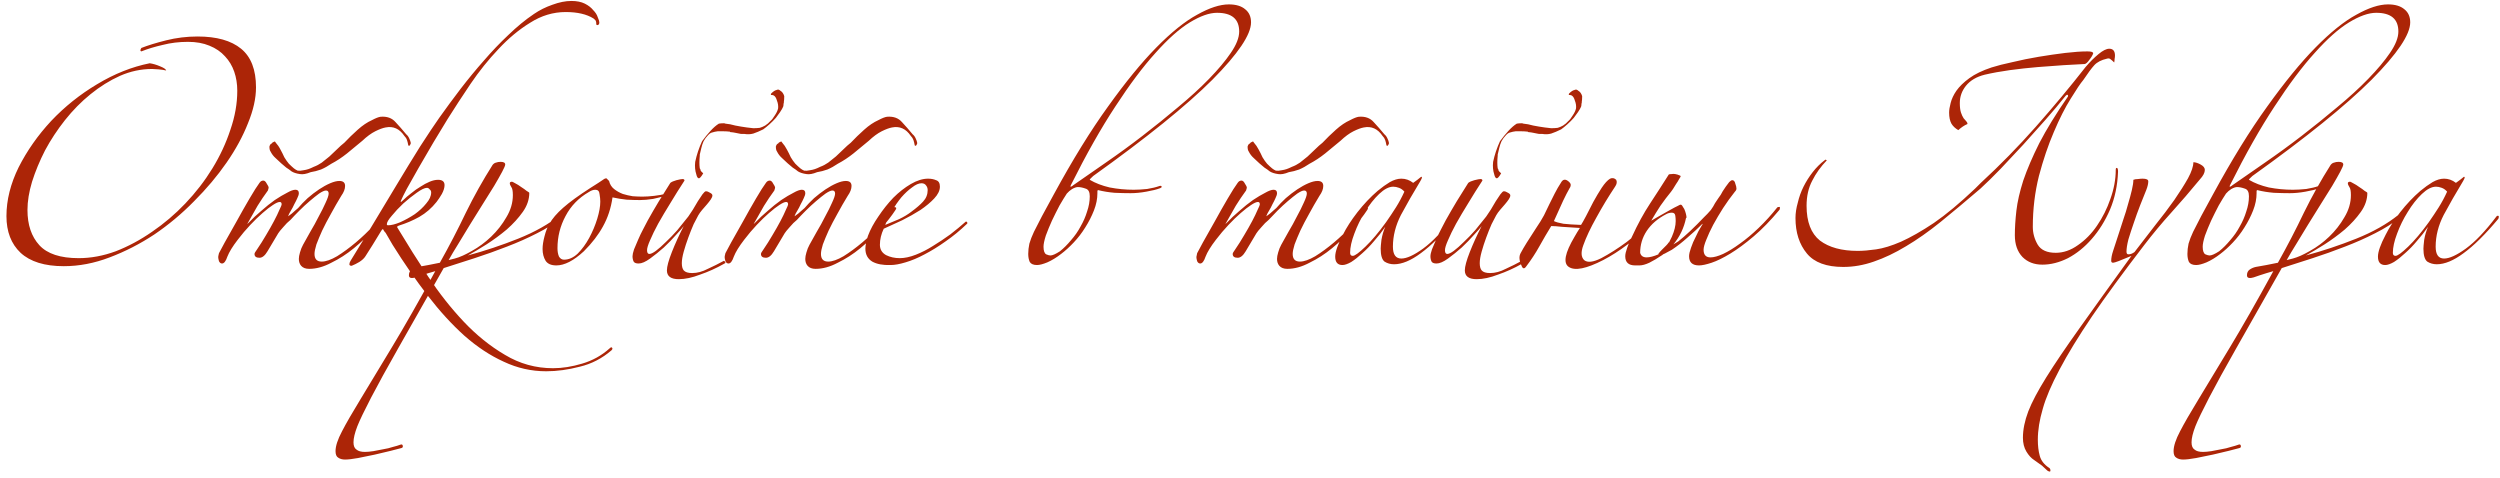 <?xml version="1.0" encoding="UTF-8"?> <svg xmlns="http://www.w3.org/2000/svg" width="314" height="60" viewBox="0 0 314 60" fill="none"><path d="M18.81 7.944C19.226 8.008 19.658 8.136 20.106 8.328C20.586 8.52 20.842 8.696 20.874 8.856C20.618 8.792 20.298 8.744 19.914 8.712C19.53 8.68 19.258 8.664 19.098 8.664C17.722 8.664 16.378 8.952 15.066 9.528C13.786 10.104 12.554 10.872 11.37 11.832C10.218 12.76 9.146 13.848 8.154 15.096C7.194 16.312 6.362 17.576 5.658 18.888C4.986 20.2 4.442 21.512 4.026 22.824C3.642 24.104 3.45 25.288 3.45 26.376C3.45 28.232 3.946 29.704 4.938 30.792C5.93 31.88 7.578 32.424 9.882 32.424C11.418 32.424 12.97 32.136 14.538 31.56C16.106 30.952 17.626 30.136 19.098 29.112C20.602 28.088 21.994 26.904 23.274 25.56C24.586 24.184 25.722 22.712 26.682 21.144C27.642 19.576 28.394 17.96 28.938 16.296C29.514 14.632 29.802 13 29.802 11.4C29.802 10.536 29.674 9.736 29.418 9C29.162 8.264 28.778 7.624 28.266 7.08C27.754 6.504 27.098 6.056 26.298 5.736C25.53 5.416 24.634 5.256 23.61 5.256C22.49 5.256 21.434 5.384 20.442 5.64C19.45 5.864 18.554 6.136 17.754 6.456C17.594 6.424 17.594 6.28 17.754 6.024C18.554 5.704 19.594 5.384 20.874 5.064C22.154 4.744 23.466 4.584 24.81 4.584C27.21 4.584 29.034 5.096 30.282 6.12C31.53 7.144 32.154 8.76 32.154 10.968C32.154 12.344 31.818 13.848 31.146 15.48C30.506 17.112 29.61 18.76 28.458 20.424C27.306 22.088 25.946 23.704 24.378 25.272C22.842 26.84 21.178 28.232 19.386 29.448C17.594 30.632 15.722 31.592 13.77 32.328C11.85 33.064 9.93 33.432 8.01 33.432C5.61 33.432 3.802 32.872 2.586 31.752C1.402 30.632 0.81 29.096 0.81 27.144C0.81 25.128 1.322 23.08 2.346 21C3.402 18.92 4.762 16.984 6.426 15.192C8.122 13.4 10.042 11.864 12.186 10.584C14.362 9.272 16.57 8.392 18.81 7.944ZM36.191 27.144C36.158 27.176 36.191 27.16 36.286 27.096C36.414 27 36.542 26.904 36.67 26.808C36.831 26.68 36.974 26.552 37.102 26.424C37.263 26.296 37.374 26.2 37.438 26.136C37.791 25.72 38.191 25.304 38.639 24.888C39.118 24.472 39.599 24.104 40.078 23.784C40.559 23.464 41.023 23.208 41.471 23.016C41.919 22.824 42.303 22.728 42.623 22.728C43.102 22.728 43.343 22.936 43.343 23.352C43.343 23.736 43.182 24.152 42.862 24.6C42.414 25.336 41.983 26.088 41.566 26.856C41.151 27.592 40.782 28.296 40.462 28.968C40.175 29.608 39.934 30.184 39.742 30.696C39.583 31.208 39.502 31.608 39.502 31.896C39.502 32.536 39.806 32.856 40.414 32.856C40.926 32.856 41.566 32.632 42.334 32.184C43.102 31.704 43.886 31.128 44.687 30.456C45.486 29.784 46.239 29.064 46.943 28.296C47.647 27.528 48.191 26.824 48.575 26.184C48.67 26.024 48.767 25.976 48.862 26.04C48.99 26.072 48.99 26.184 48.862 26.376C48.383 27.112 47.758 27.912 46.99 28.776C46.222 29.608 45.374 30.408 44.447 31.176C43.55 31.912 42.606 32.52 41.614 33C40.654 33.512 39.727 33.768 38.831 33.768C38.383 33.768 38.047 33.64 37.822 33.384C37.63 33.16 37.535 32.872 37.535 32.52C37.535 32.296 37.583 32.024 37.678 31.704C37.775 31.352 37.903 31.032 38.062 30.744C38.319 30.296 38.623 29.752 38.974 29.112C39.358 28.472 39.711 27.832 40.031 27.192C40.383 26.552 40.67 25.976 40.895 25.464C41.151 24.92 41.279 24.536 41.279 24.312C41.279 24.056 41.166 23.928 40.943 23.928C40.751 23.928 40.462 24.056 40.078 24.312C39.727 24.568 39.327 24.888 38.879 25.272C38.462 25.624 38.031 26.024 37.583 26.472C37.166 26.888 36.798 27.272 36.478 27.624C36.191 27.848 35.886 28.152 35.566 28.536C35.246 28.888 35.038 29.144 34.943 29.304C34.398 30.232 33.95 30.984 33.599 31.56C33.279 32.104 32.943 32.376 32.59 32.376C32.175 32.376 31.966 32.216 31.966 31.896C31.966 31.8 32.062 31.624 32.255 31.368C32.67 30.76 33.054 30.152 33.407 29.544C33.791 28.904 34.127 28.312 34.414 27.768C34.703 27.224 34.926 26.76 35.087 26.376C35.279 25.992 35.374 25.752 35.374 25.656C35.374 25.464 35.294 25.368 35.135 25.368C34.943 25.368 34.654 25.496 34.27 25.752C33.919 25.976 33.486 26.312 32.974 26.76C32.495 27.176 31.983 27.672 31.439 28.248C30.895 28.824 30.366 29.448 29.855 30.12C29.215 30.952 28.782 31.656 28.558 32.232C28.366 32.808 28.142 33.096 27.887 33.096C27.727 33.096 27.599 33 27.503 32.808C27.439 32.584 27.407 32.408 27.407 32.28C27.407 32.216 27.439 32.056 27.503 31.8C27.567 31.672 27.806 31.224 28.223 30.456C28.671 29.656 29.166 28.776 29.71 27.816C30.255 26.824 30.799 25.864 31.343 24.936C31.887 24.008 32.303 23.352 32.59 22.968C32.718 22.776 32.879 22.68 33.071 22.68C33.23 22.68 33.374 22.808 33.502 23.064C33.663 23.288 33.742 23.464 33.742 23.592C33.742 23.624 33.711 23.736 33.647 23.928C33.199 24.536 32.767 25.176 32.35 25.848C31.966 26.52 31.567 27.224 31.151 27.96C31.087 28.056 31.055 28.104 31.055 28.104C31.087 28.104 31.134 28.072 31.198 28.008C31.71 27.464 32.255 26.952 32.831 26.472C33.407 25.96 33.967 25.512 34.511 25.128C35.087 24.744 35.599 24.44 36.047 24.216C36.495 23.96 36.846 23.832 37.102 23.832C37.391 23.832 37.535 23.976 37.535 24.264C37.535 24.424 37.471 24.632 37.343 24.888C37.246 25.112 37.118 25.368 36.959 25.656C36.831 25.944 36.687 26.216 36.526 26.472C36.367 26.728 36.255 26.952 36.191 27.144ZM37.678 21.864C37.23 21.8 36.879 21.688 36.623 21.528C36.431 21.368 36.206 21.208 35.95 21.048C35.727 20.856 35.519 20.68 35.327 20.52C35.102 20.296 34.862 20.072 34.606 19.848C34.35 19.624 34.142 19.352 33.983 19.032C33.886 18.904 33.839 18.696 33.839 18.408C33.903 18.184 33.998 18.056 34.127 18.024C34.191 17.928 34.239 17.88 34.27 17.88C34.334 17.848 34.398 17.816 34.462 17.784C34.526 17.752 34.575 17.784 34.606 17.88C34.862 18.168 35.071 18.472 35.23 18.792C35.391 19.08 35.55 19.4 35.711 19.752C35.903 20.072 36.094 20.344 36.286 20.568C36.511 20.792 36.718 20.984 36.91 21.144C37.071 21.272 37.23 21.368 37.391 21.432C37.583 21.464 37.822 21.448 38.111 21.384C38.334 21.352 38.542 21.304 38.734 21.24C38.926 21.176 39.151 21.08 39.407 20.952C39.758 20.824 40.094 20.648 40.414 20.424C40.734 20.168 41.054 19.912 41.374 19.656C41.727 19.336 42.047 19.032 42.334 18.744C42.654 18.424 42.959 18.152 43.246 17.928C43.758 17.384 44.319 16.84 44.926 16.296C45.535 15.752 46.127 15.352 46.703 15.096C47.182 14.84 47.55 14.696 47.806 14.664C48.606 14.6 49.23 14.824 49.678 15.336C50.127 15.816 50.575 16.328 51.023 16.872C51.182 17 51.31 17.176 51.407 17.4C51.502 17.592 51.566 17.784 51.599 17.976L51.55 18.12C51.486 18.248 51.438 18.312 51.407 18.312C51.31 18.312 51.263 18.264 51.263 18.168C51.23 17.976 51.182 17.784 51.118 17.592C51.054 17.4 50.943 17.224 50.782 17.064C50.175 16.168 49.391 15.816 48.431 16.008C48.078 16.072 47.647 16.232 47.135 16.488C46.623 16.744 46.078 17.144 45.502 17.688C44.862 18.232 44.222 18.76 43.583 19.272C42.943 19.784 42.286 20.216 41.614 20.568C41.199 20.856 40.767 21.096 40.319 21.288C39.87 21.448 39.438 21.56 39.023 21.624C38.478 21.848 38.031 21.928 37.678 21.864ZM48.443 29.256C48.315 29.128 48.219 29 48.155 28.872C48.123 28.712 48.027 28.76 47.867 29.016C47.483 29.624 47.131 30.2 46.811 30.744C46.491 31.256 46.187 31.736 45.899 32.184C45.739 32.44 45.483 32.68 45.131 32.904C44.811 33.096 44.491 33.256 44.171 33.384C43.979 33.384 43.883 33.32 43.883 33.192C43.883 33.064 43.931 32.92 44.027 32.76C44.731 31.608 45.595 30.2 46.619 28.536C47.643 26.84 48.683 25.112 49.739 23.352C50.795 21.592 51.803 19.944 52.763 18.408C53.755 16.872 54.555 15.672 55.163 14.808C56.027 13.592 56.923 12.376 57.851 11.16C58.811 9.912 59.787 8.728 60.779 7.608C61.771 6.456 62.795 5.384 63.851 4.392C64.907 3.368 65.979 2.488 67.067 1.752C67.771 1.272 68.539 0.888 69.371 0.6C70.235 0.28 71.035 0.12 71.771 0.12C72.443 0.12 73.003 0.232 73.451 0.456C73.899 0.68 74.251 0.952 74.507 1.272C74.795 1.56 74.987 1.864 75.083 2.184C75.211 2.472 75.275 2.68 75.275 2.808C75.275 3 75.211 3.112 75.083 3.144C74.955 3.176 74.891 3.128 74.891 3C74.891 2.84 74.875 2.728 74.843 2.664C74.843 2.6 74.747 2.488 74.555 2.328C73.691 1.784 72.523 1.512 71.051 1.512C69.483 1.512 67.995 1.96 66.587 2.856C65.179 3.72 63.851 4.824 62.603 6.168C61.355 7.48 60.187 8.936 59.099 10.536C58.043 12.104 57.083 13.576 56.219 14.952C55.707 15.784 55.115 16.76 54.443 17.88C53.803 19 53.179 20.072 52.571 21.096C51.995 22.12 51.499 23 51.083 23.736C50.699 24.472 50.491 24.888 50.459 24.984C50.235 25.432 50.299 25.48 50.651 25.128C50.939 24.84 51.275 24.552 51.659 24.264C52.043 23.944 52.427 23.672 52.811 23.448C53.195 23.192 53.579 22.984 53.963 22.824C54.347 22.664 54.699 22.584 55.019 22.584C55.563 22.584 55.835 22.808 55.835 23.256C55.835 23.576 55.723 23.944 55.499 24.36C55.275 24.744 55.051 25.08 54.827 25.368C54.219 26.136 53.499 26.76 52.667 27.24C51.867 27.688 51.003 28.056 50.075 28.344C49.915 28.408 49.851 28.472 49.883 28.536C49.915 28.568 49.963 28.648 50.027 28.776C51.179 30.696 52.427 32.68 53.771 34.728C55.147 36.808 56.635 38.696 58.235 40.392C59.835 42.088 61.563 43.48 63.419 44.568C65.275 45.688 67.291 46.248 69.467 46.248C70.619 46.248 71.835 46.056 73.115 45.672C74.427 45.288 75.579 44.648 76.571 43.752C76.699 43.624 76.795 43.592 76.859 43.656C76.955 43.752 76.939 43.864 76.811 43.992C75.627 45.016 74.299 45.704 72.827 46.056C71.355 46.44 69.947 46.632 68.603 46.632C66.747 46.632 64.971 46.232 63.275 45.432C61.579 44.664 59.931 43.576 58.331 42.168C56.763 40.76 55.227 39.08 53.723 37.128C52.219 35.176 50.747 33.048 49.307 30.744L48.443 29.256ZM54.155 24.168C54.155 24.008 54.091 23.88 53.963 23.784C53.867 23.656 53.755 23.592 53.627 23.592C53.339 23.592 52.907 23.8 52.331 24.216C51.787 24.6 51.227 25.048 50.651 25.56C50.107 26.072 49.627 26.584 49.211 27.096C48.795 27.576 48.587 27.928 48.587 28.152C48.587 28.248 48.635 28.296 48.731 28.296C49.147 28.296 49.659 28.168 50.267 27.912C50.907 27.624 51.515 27.288 52.091 26.904C52.667 26.488 53.147 26.04 53.531 25.56C53.947 25.08 54.155 24.616 54.155 24.168ZM70.559 27.336C69.695 28.04 68.655 28.696 67.439 29.304C66.255 29.912 64.991 30.472 63.647 30.984C62.335 31.496 60.991 31.976 59.615 32.424C58.239 32.872 56.943 33.288 55.727 33.672C53.423 37.736 51.535 41.064 50.063 43.656C48.591 46.248 47.439 48.344 46.607 49.944C45.775 51.544 45.199 52.744 44.879 53.544C44.559 54.376 44.399 55.048 44.399 55.56C44.399 56.008 44.527 56.312 44.783 56.472C45.007 56.664 45.359 56.76 45.839 56.76C46.127 56.76 46.479 56.728 46.895 56.664C47.279 56.6 47.695 56.52 48.143 56.424C48.559 56.36 48.959 56.264 49.343 56.136C49.727 56.04 50.047 55.944 50.303 55.848C50.463 55.784 50.559 55.832 50.591 55.992C50.623 56.152 50.559 56.248 50.399 56.28C50.143 56.344 49.711 56.456 49.103 56.616C48.463 56.776 47.791 56.936 47.087 57.096C46.351 57.256 45.647 57.4 44.975 57.528C44.271 57.656 43.727 57.72 43.343 57.72C42.991 57.72 42.703 57.64 42.479 57.48C42.255 57.352 42.143 57.08 42.143 56.664C42.143 56.024 42.415 55.192 42.959 54.168C43.471 53.176 44.255 51.816 45.311 50.088C46.335 48.392 47.631 46.248 49.199 43.656C50.767 41.064 52.591 37.864 54.671 34.056C54.095 34.216 53.519 34.392 52.943 34.584C52.367 34.808 51.967 34.92 51.743 34.92C51.487 34.92 51.359 34.808 51.359 34.584C51.359 34.264 51.471 34.024 51.695 33.864C51.919 33.704 52.175 33.592 52.463 33.528C52.847 33.464 53.295 33.384 53.807 33.288C54.319 33.192 54.799 33.096 55.247 33C56.431 30.888 57.519 28.792 58.511 26.712C59.535 24.632 60.655 22.632 61.871 20.712C61.999 20.552 62.143 20.456 62.303 20.424C62.463 20.36 62.655 20.328 62.879 20.328C63.263 20.328 63.455 20.44 63.455 20.664C63.455 20.792 63.327 21.096 63.071 21.576C62.815 22.056 62.479 22.648 62.063 23.352C61.647 24.024 61.167 24.792 60.623 25.656C60.111 26.488 59.583 27.336 59.039 28.2C58.527 29.032 58.031 29.848 57.551 30.648C57.071 31.416 56.671 32.088 56.351 32.664L57.119 32.472C57.727 32.312 58.447 31.992 59.279 31.512C60.143 31.032 60.943 30.44 61.679 29.736C62.447 29 63.087 28.184 63.599 27.288C64.143 26.392 64.415 25.464 64.415 24.504C64.415 23.992 64.351 23.656 64.223 23.496C64.095 23.304 64.031 23.144 64.031 23.016C64.031 22.888 64.127 22.824 64.319 22.824C64.351 22.824 64.479 22.888 64.703 23.016C64.959 23.144 65.215 23.304 65.471 23.496C65.727 23.656 65.951 23.816 66.143 23.976C66.367 24.104 66.479 24.184 66.479 24.216C66.479 25.048 66.207 25.848 65.663 26.616C65.119 27.384 64.447 28.12 63.647 28.824C62.847 29.496 61.999 30.12 61.103 30.696C60.239 31.24 59.455 31.704 58.751 32.088C60.895 31.512 63.007 30.808 65.087 29.976C67.167 29.144 68.927 28.152 70.367 27C70.495 26.872 70.591 26.856 70.655 26.952C70.751 27.048 70.719 27.176 70.559 27.336ZM83.7 24.552C83.188 24.712 82.628 24.856 82.02 24.984C81.412 25.08 80.868 25.128 80.388 25.128C79.876 25.128 79.316 25.112 78.708 25.08C78.1 25.016 77.508 24.92 76.932 24.792C76.74 26.136 76.34 27.352 75.732 28.44C75.156 29.496 74.356 30.536 73.332 31.56C72.052 32.744 70.9 33.336 69.876 33.336C69.236 33.336 68.788 33.144 68.532 32.76C68.276 32.344 68.148 31.848 68.148 31.272C68.148 30.824 68.228 30.296 68.388 29.688C68.548 29.048 68.756 28.52 69.012 28.104C69.364 27.464 69.94 26.792 70.74 26.088C71.54 25.384 72.66 24.568 74.1 23.64C74.548 23.352 74.9 23.128 75.156 22.968C75.412 22.808 75.604 22.68 75.732 22.584C75.86 22.488 75.94 22.44 75.972 22.44C76.036 22.408 76.084 22.392 76.116 22.392C76.18 22.392 76.244 22.44 76.308 22.536C76.372 22.6 76.436 22.664 76.5 22.728C76.596 23.144 76.804 23.48 77.124 23.736C77.444 23.992 77.812 24.2 78.228 24.36C78.644 24.488 79.06 24.584 79.476 24.648C79.924 24.68 80.324 24.696 80.676 24.696C81.124 24.696 81.62 24.664 82.164 24.6C82.74 24.536 83.252 24.44 83.7 24.312C83.828 24.312 83.892 24.344 83.892 24.408C83.924 24.44 83.86 24.488 83.7 24.552ZM75.396 25.32C75.396 25.032 75.364 24.712 75.3 24.36C75.268 24.008 75.092 23.832 74.772 23.832C74.516 23.832 74.244 23.928 73.956 24.12C72.676 24.856 71.7 25.864 71.028 27.144C70.356 28.392 70.02 29.736 70.02 31.176C70.02 31.592 70.084 31.944 70.212 32.232C70.372 32.488 70.58 32.616 70.836 32.616C71.444 32.616 72.02 32.36 72.564 31.848C73.108 31.304 73.588 30.648 74.004 29.88C74.42 29.112 74.756 28.312 75.012 27.48C75.268 26.648 75.396 25.928 75.396 25.32ZM81.365 27.672C81.812 26.872 82.276 26.072 82.757 25.272C83.269 24.44 83.749 23.672 84.197 22.968C84.356 22.84 84.612 22.728 84.965 22.632C85.349 22.536 85.605 22.488 85.733 22.488C85.892 22.488 85.972 22.552 85.972 22.68C85.365 23.608 84.772 24.552 84.197 25.512C83.621 26.44 83.109 27.304 82.66 28.104C82.245 28.872 81.909 29.56 81.653 30.168C81.397 30.744 81.269 31.16 81.269 31.416C81.269 31.736 81.365 31.896 81.556 31.896C81.749 31.896 82.02 31.768 82.373 31.512C82.757 31.224 83.172 30.856 83.621 30.408C84.1 29.96 84.581 29.464 85.061 28.92C85.54 28.344 86.004 27.768 86.453 27.192C86.612 26.968 86.805 26.68 87.028 26.328C87.252 25.944 87.46 25.592 87.653 25.272C87.876 24.92 88.069 24.632 88.228 24.408C88.421 24.152 88.564 24.024 88.66 24.024C88.82 24.024 88.996 24.088 89.189 24.216C89.38 24.312 89.477 24.424 89.477 24.552C89.477 24.68 89.412 24.84 89.284 25.032C89.156 25.224 88.996 25.432 88.805 25.656C88.612 25.88 88.404 26.12 88.18 26.376C87.989 26.6 87.829 26.824 87.701 27.048C87.573 27.272 87.38 27.64 87.124 28.152C86.9 28.664 86.677 29.224 86.453 29.832C86.228 30.44 86.037 31.032 85.876 31.608C85.716 32.184 85.636 32.664 85.636 33.048C85.636 33.464 85.716 33.768 85.876 33.96C86.069 34.184 86.421 34.296 86.933 34.296C87.573 34.296 88.228 34.12 88.9 33.768C89.605 33.448 90.276 33.112 90.916 32.76C91.013 32.792 91.076 32.856 91.109 32.952C91.141 33.016 91.076 33.08 90.916 33.144C89.957 33.688 88.965 34.136 87.941 34.488C86.948 34.872 86.052 35.064 85.252 35.064C84.26 35.064 83.764 34.696 83.764 33.96C83.764 33.48 83.972 32.712 84.388 31.656C84.805 30.6 85.3 29.512 85.876 28.392C85.716 28.616 85.397 28.984 84.916 29.496C84.469 30.008 83.957 30.536 83.38 31.08C82.805 31.592 82.228 32.056 81.653 32.472C81.076 32.888 80.597 33.096 80.213 33.096C79.892 33.096 79.684 33.016 79.588 32.856C79.493 32.664 79.445 32.44 79.445 32.184C79.445 31.992 79.508 31.704 79.636 31.32C79.796 30.936 79.972 30.52 80.165 30.072C80.356 29.624 80.564 29.192 80.788 28.776C81.013 28.328 81.204 27.96 81.365 27.672ZM91.684 16.536C91.365 16.504 91.076 16.488 90.82 16.488C90.564 16.488 90.341 16.488 90.148 16.488C89.892 16.52 89.668 16.568 89.477 16.632C89.284 16.664 89.093 16.792 88.9 17.016C88.709 17.208 88.532 17.448 88.373 17.736C88.245 18.024 88.148 18.312 88.085 18.6C88.02 18.888 87.957 19.16 87.892 19.416V19.56C87.829 20.168 87.829 20.696 87.892 21.144C87.957 21.208 87.989 21.288 87.989 21.384C88.02 21.48 88.132 21.608 88.325 21.768C88.069 22.216 87.876 22.424 87.749 22.392C87.621 22.36 87.525 22.2 87.46 21.912C87.3 21.432 87.252 20.904 87.317 20.328C87.508 19.432 87.796 18.568 88.18 17.736C88.532 17.256 88.885 16.824 89.237 16.44C89.621 16.024 89.972 15.72 90.293 15.528C90.453 15.496 90.677 15.48 90.965 15.48L91.109 15.528C91.493 15.56 91.909 15.64 92.356 15.768C92.837 15.864 93.317 15.944 93.796 16.008C94.052 16.04 94.325 16.072 94.612 16.104C94.9 16.104 95.172 16.088 95.428 16.056C95.653 15.992 95.876 15.896 96.1 15.768C96.356 15.608 96.581 15.416 96.772 15.192C96.933 15.064 97.109 14.84 97.3 14.52C97.525 14.2 97.668 13.896 97.733 13.608C97.764 13.288 97.716 12.968 97.588 12.648C97.493 12.296 97.349 12.072 97.156 11.976C97.093 11.976 97.044 11.96 97.013 11.928H96.916H96.868C96.837 11.928 96.82 11.912 96.82 11.88C96.82 11.816 96.837 11.768 96.868 11.736C97.124 11.48 97.349 11.336 97.54 11.304C97.573 11.272 97.636 11.256 97.733 11.256H97.781C97.876 11.288 97.957 11.336 98.02 11.4C98.245 11.528 98.404 11.752 98.501 12.072C98.501 12.392 98.484 12.632 98.453 12.792V12.888C98.421 12.984 98.404 13.08 98.404 13.176C98.404 13.272 98.388 13.352 98.356 13.416C98.293 13.576 98.165 13.8 97.972 14.088C97.781 14.344 97.605 14.584 97.445 14.808C97.221 15.064 96.948 15.336 96.629 15.624C96.341 15.88 96.085 16.088 95.861 16.248C95.412 16.472 94.996 16.648 94.612 16.776C94.26 16.872 93.892 16.888 93.508 16.824C93.412 16.824 93.3 16.824 93.172 16.824C93.076 16.824 92.965 16.808 92.837 16.776C92.644 16.744 92.484 16.712 92.356 16.68C92.228 16.648 92.004 16.616 91.684 16.584V16.536ZM99.8 27.144C99.768 27.176 99.8 27.16 99.896 27.096C100.024 27 100.152 26.904 100.28 26.808C100.44 26.68 100.584 26.552 100.712 26.424C100.872 26.296 100.984 26.2 101.048 26.136C101.4 25.72 101.8 25.304 102.248 24.888C102.728 24.472 103.208 24.104 103.688 23.784C104.168 23.464 104.632 23.208 105.08 23.016C105.528 22.824 105.912 22.728 106.232 22.728C106.712 22.728 106.952 22.936 106.952 23.352C106.952 23.736 106.792 24.152 106.472 24.6C106.024 25.336 105.592 26.088 105.176 26.856C104.76 27.592 104.392 28.296 104.072 28.968C103.784 29.608 103.544 30.184 103.352 30.696C103.192 31.208 103.112 31.608 103.112 31.896C103.112 32.536 103.416 32.856 104.024 32.856C104.536 32.856 105.176 32.632 105.944 32.184C106.712 31.704 107.496 31.128 108.296 30.456C109.096 29.784 109.848 29.064 110.552 28.296C111.256 27.528 111.8 26.824 112.184 26.184C112.28 26.024 112.376 25.976 112.472 26.04C112.6 26.072 112.6 26.184 112.472 26.376C111.992 27.112 111.368 27.912 110.6 28.776C109.832 29.608 108.984 30.408 108.056 31.176C107.16 31.912 106.216 32.52 105.224 33C104.264 33.512 103.336 33.768 102.44 33.768C101.992 33.768 101.656 33.64 101.432 33.384C101.24 33.16 101.144 32.872 101.144 32.52C101.144 32.296 101.192 32.024 101.288 31.704C101.384 31.352 101.512 31.032 101.672 30.744C101.928 30.296 102.232 29.752 102.584 29.112C102.968 28.472 103.32 27.832 103.64 27.192C103.992 26.552 104.28 25.976 104.504 25.464C104.76 24.92 104.888 24.536 104.888 24.312C104.888 24.056 104.776 23.928 104.552 23.928C104.36 23.928 104.072 24.056 103.688 24.312C103.336 24.568 102.936 24.888 102.488 25.272C102.072 25.624 101.64 26.024 101.192 26.472C100.776 26.888 100.408 27.272 100.088 27.624C99.8 27.848 99.496 28.152 99.176 28.536C98.856 28.888 98.648 29.144 98.552 29.304C98.008 30.232 97.56 30.984 97.208 31.56C96.888 32.104 96.552 32.376 96.2 32.376C95.784 32.376 95.576 32.216 95.576 31.896C95.576 31.8 95.672 31.624 95.864 31.368C96.28 30.76 96.664 30.152 97.016 29.544C97.4 28.904 97.736 28.312 98.024 27.768C98.312 27.224 98.536 26.76 98.696 26.376C98.888 25.992 98.984 25.752 98.984 25.656C98.984 25.464 98.904 25.368 98.744 25.368C98.552 25.368 98.264 25.496 97.88 25.752C97.528 25.976 97.096 26.312 96.584 26.76C96.104 27.176 95.592 27.672 95.048 28.248C94.504 28.824 93.976 29.448 93.464 30.12C92.824 30.952 92.392 31.656 92.168 32.232C91.976 32.808 91.752 33.096 91.496 33.096C91.336 33.096 91.208 33 91.112 32.808C91.048 32.584 91.016 32.408 91.016 32.28C91.016 32.216 91.048 32.056 91.112 31.8C91.176 31.672 91.416 31.224 91.832 30.456C92.28 29.656 92.776 28.776 93.32 27.816C93.864 26.824 94.408 25.864 94.952 24.936C95.496 24.008 95.912 23.352 96.2 22.968C96.328 22.776 96.488 22.68 96.68 22.68C96.84 22.68 96.984 22.808 97.112 23.064C97.272 23.288 97.352 23.464 97.352 23.592C97.352 23.624 97.32 23.736 97.256 23.928C96.808 24.536 96.376 25.176 95.96 25.848C95.576 26.52 95.176 27.224 94.76 27.96C94.696 28.056 94.664 28.104 94.664 28.104C94.696 28.104 94.744 28.072 94.808 28.008C95.32 27.464 95.864 26.952 96.44 26.472C97.016 25.96 97.576 25.512 98.12 25.128C98.696 24.744 99.208 24.44 99.656 24.216C100.104 23.96 100.456 23.832 100.712 23.832C101 23.832 101.144 23.976 101.144 24.264C101.144 24.424 101.08 24.632 100.952 24.888C100.856 25.112 100.728 25.368 100.568 25.656C100.44 25.944 100.296 26.216 100.136 26.472C99.976 26.728 99.864 26.952 99.8 27.144ZM101.288 21.864C100.84 21.8 100.488 21.688 100.232 21.528C100.04 21.368 99.816 21.208 99.56 21.048C99.336 20.856 99.128 20.68 98.936 20.52C98.712 20.296 98.472 20.072 98.216 19.848C97.96 19.624 97.752 19.352 97.592 19.032C97.496 18.904 97.448 18.696 97.448 18.408C97.512 18.184 97.608 18.056 97.736 18.024C97.8 17.928 97.848 17.88 97.88 17.88C97.944 17.848 98.008 17.816 98.072 17.784C98.136 17.752 98.184 17.784 98.216 17.88C98.472 18.168 98.68 18.472 98.84 18.792C99 19.08 99.16 19.4 99.32 19.752C99.512 20.072 99.704 20.344 99.896 20.568C100.12 20.792 100.328 20.984 100.52 21.144C100.68 21.272 100.84 21.368 101 21.432C101.192 21.464 101.432 21.448 101.72 21.384C101.944 21.352 102.152 21.304 102.344 21.24C102.536 21.176 102.76 21.08 103.016 20.952C103.368 20.824 103.704 20.648 104.024 20.424C104.344 20.168 104.664 19.912 104.984 19.656C105.336 19.336 105.656 19.032 105.944 18.744C106.264 18.424 106.568 18.152 106.856 17.928C107.368 17.384 107.928 16.84 108.536 16.296C109.144 15.752 109.736 15.352 110.312 15.096C110.792 14.84 111.16 14.696 111.416 14.664C112.216 14.6 112.84 14.824 113.288 15.336C113.736 15.816 114.184 16.328 114.632 16.872C114.792 17 114.92 17.176 115.016 17.4C115.112 17.592 115.176 17.784 115.208 17.976L115.16 18.12C115.096 18.248 115.048 18.312 115.016 18.312C114.92 18.312 114.872 18.264 114.872 18.168C114.84 17.976 114.792 17.784 114.728 17.592C114.664 17.4 114.552 17.224 114.392 17.064C113.784 16.168 113 15.816 112.04 16.008C111.688 16.072 111.256 16.232 110.744 16.488C110.232 16.744 109.688 17.144 109.112 17.688C108.472 18.232 107.832 18.76 107.192 19.272C106.552 19.784 105.896 20.216 105.224 20.568C104.808 20.856 104.376 21.096 103.928 21.288C103.48 21.448 103.048 21.56 102.632 21.624C102.088 21.848 101.64 21.928 101.288 21.864ZM121.268 27.864C121.332 27.8 121.396 27.816 121.46 27.912C121.524 27.976 121.524 28.04 121.46 28.104C120.596 28.936 119.7 29.672 118.772 30.312C117.876 30.952 116.996 31.496 116.132 31.944C115.3 32.392 114.5 32.728 113.732 32.952C112.996 33.176 112.372 33.288 111.86 33.288C110.9 33.32 110.132 33.176 109.556 32.856C108.98 32.504 108.692 31.96 108.692 31.224C108.692 31.032 108.724 30.776 108.788 30.456C108.852 30.136 108.932 29.848 109.028 29.592C109.316 28.824 109.748 28.024 110.324 27.192C110.9 26.328 111.524 25.544 112.196 24.84C112.9 24.136 113.636 23.56 114.404 23.112C115.172 22.664 115.892 22.44 116.564 22.44C116.948 22.44 117.284 22.504 117.572 22.632C117.892 22.728 118.052 23 118.052 23.448C118.052 23.928 117.812 24.424 117.332 24.936C116.884 25.416 116.308 25.896 115.604 26.376C114.9 26.824 114.132 27.256 113.3 27.672C112.468 28.056 111.7 28.408 110.996 28.728C110.676 29.4 110.516 30.072 110.516 30.744C110.516 31.32 110.772 31.752 111.284 32.04C111.796 32.296 112.372 32.424 113.012 32.424C113.62 32.424 114.292 32.28 115.028 31.992C115.764 31.704 116.484 31.336 117.188 30.888C117.924 30.44 118.644 29.96 119.348 29.448C120.052 28.904 120.692 28.376 121.268 27.864ZM116.516 23.88C116.516 23.656 116.452 23.464 116.324 23.304C116.196 23.112 116.004 23.016 115.748 23.016C115.396 23.016 114.996 23.192 114.548 23.544C114.1 23.864 113.652 24.28 113.204 24.792C112.788 25.304 112.388 25.88 112.004 26.52C111.652 27.128 111.38 27.704 111.188 28.248C111.732 28.024 112.308 27.784 112.916 27.528C113.524 27.24 114.052 26.92 114.5 26.568C115.108 26.12 115.588 25.704 115.94 25.32C116.324 24.904 116.516 24.424 116.516 23.88ZM157.13 2.808C157.13 4.344 155.514 6.744 152.281 10.008C149.05 13.24 144.058 17.272 137.306 22.104C137.018 22.36 136.874 22.52 136.874 22.584C137.578 23 138.41 23.32 139.37 23.544C140.362 23.736 141.37 23.832 142.394 23.832C142.906 23.832 143.466 23.8 144.074 23.736C144.682 23.64 145.21 23.512 145.658 23.352C145.818 23.32 145.898 23.352 145.898 23.448C145.93 23.512 145.866 23.576 145.706 23.64C145.29 23.8 144.714 23.944 143.978 24.072C143.274 24.2 142.618 24.264 142.01 24.264C141.402 24.264 140.73 24.248 139.994 24.216C139.258 24.152 138.57 24.04 137.93 23.88C137.866 23.88 137.834 23.928 137.834 24.024C137.834 24.12 137.834 24.2 137.834 24.264C137.834 24.968 137.69 25.688 137.402 26.424C137.114 27.16 136.746 27.88 136.298 28.584C135.882 29.256 135.402 29.88 134.858 30.456C134.314 31.032 133.786 31.512 133.273 31.896C132.698 32.344 132.122 32.696 131.546 32.952C131.002 33.176 130.57 33.288 130.25 33.288C129.802 33.288 129.498 33.16 129.338 32.904C129.21 32.616 129.146 32.28 129.146 31.896C129.146 31.48 129.194 31.048 129.29 30.6C129.418 30.152 129.61 29.656 129.866 29.112C130.154 28.536 130.49 27.88 130.874 27.144C131.29 26.376 131.786 25.464 132.362 24.408C134.73 20.056 137.002 16.376 139.178 13.368C141.354 10.328 143.37 7.864 145.226 5.976C147.114 4.056 148.826 2.68 150.362 1.848C151.898 0.984 153.226 0.552 154.346 0.552C155.242 0.552 155.93 0.76 156.41 1.176C156.89 1.56 157.13 2.104 157.13 2.808ZM155.642 3.96C155.642 2.392 154.714 1.608 152.858 1.608C151.898 1.608 150.762 2.008 149.45 2.808C148.138 3.608 146.698 4.888 145.13 6.648C143.562 8.376 141.882 10.616 140.09 13.368C138.298 16.088 136.442 19.368 134.522 23.208C134.426 23.4 134.426 23.48 134.522 23.448C134.65 23.384 134.746 23.32 134.81 23.256C136.026 22.424 137.386 21.48 138.89 20.424C140.426 19.368 141.962 18.248 143.498 17.064C145.034 15.88 146.522 14.68 147.962 13.464C149.434 12.248 150.73 11.064 151.85 9.912C153.002 8.728 153.914 7.64 154.586 6.648C155.29 5.624 155.642 4.728 155.642 3.96ZM136.874 24.648C136.874 24.104 136.698 23.784 136.346 23.688C135.994 23.56 135.674 23.496 135.386 23.496C135.194 23.496 134.954 23.576 134.666 23.736C134.41 23.896 134.186 24.088 133.993 24.312C133.738 24.696 133.434 25.192 133.082 25.8C132.762 26.408 132.442 27.048 132.122 27.72C131.834 28.36 131.578 28.984 131.354 29.592C131.162 30.2 131.066 30.664 131.066 30.984C131.066 31.496 131.178 31.816 131.402 31.944C131.626 32.04 131.802 32.088 131.93 32.088C132.186 32.088 132.586 31.912 133.13 31.56C133.61 31.176 134.074 30.712 134.522 30.168C135.002 29.624 135.402 29.048 135.722 28.44C136.074 27.832 136.346 27.208 136.538 26.568C136.762 25.928 136.874 25.288 136.874 24.648ZM159.05 27.144C159.018 27.176 159.05 27.16 159.146 27.096C159.274 27 159.402 26.904 159.53 26.808C159.69 26.68 159.834 26.552 159.962 26.424C160.122 26.296 160.234 26.2 160.298 26.136C160.65 25.72 161.05 25.304 161.498 24.888C161.978 24.472 162.458 24.104 162.938 23.784C163.418 23.464 163.882 23.208 164.33 23.016C164.778 22.824 165.162 22.728 165.482 22.728C165.962 22.728 166.202 22.936 166.202 23.352C166.202 23.736 166.042 24.152 165.722 24.6C165.274 25.336 164.842 26.088 164.426 26.856C164.01 27.592 163.642 28.296 163.322 28.968C163.034 29.608 162.794 30.184 162.602 30.696C162.442 31.208 162.362 31.608 162.362 31.896C162.362 32.536 162.666 32.856 163.274 32.856C163.786 32.856 164.426 32.632 165.194 32.184C165.962 31.704 166.746 31.128 167.546 30.456C168.346 29.784 169.098 29.064 169.802 28.296C170.506 27.528 171.05 26.824 171.434 26.184C171.53 26.024 171.626 25.976 171.722 26.04C171.85 26.072 171.85 26.184 171.722 26.376C171.242 27.112 170.618 27.912 169.85 28.776C169.082 29.608 168.234 30.408 167.306 31.176C166.41 31.912 165.466 32.52 164.474 33C163.514 33.512 162.586 33.768 161.69 33.768C161.242 33.768 160.906 33.64 160.682 33.384C160.49 33.16 160.394 32.872 160.394 32.52C160.394 32.296 160.442 32.024 160.538 31.704C160.634 31.352 160.762 31.032 160.922 30.744C161.178 30.296 161.482 29.752 161.834 29.112C162.218 28.472 162.57 27.832 162.89 27.192C163.242 26.552 163.53 25.976 163.754 25.464C164.01 24.92 164.138 24.536 164.138 24.312C164.138 24.056 164.026 23.928 163.802 23.928C163.61 23.928 163.322 24.056 162.938 24.312C162.586 24.568 162.186 24.888 161.738 25.272C161.322 25.624 160.89 26.024 160.442 26.472C160.026 26.888 159.658 27.272 159.338 27.624C159.05 27.848 158.746 28.152 158.426 28.536C158.106 28.888 157.898 29.144 157.802 29.304C157.258 30.232 156.81 30.984 156.458 31.56C156.138 32.104 155.802 32.376 155.45 32.376C155.034 32.376 154.826 32.216 154.826 31.896C154.826 31.8 154.922 31.624 155.114 31.368C155.53 30.76 155.914 30.152 156.266 29.544C156.65 28.904 156.986 28.312 157.274 27.768C157.562 27.224 157.786 26.76 157.946 26.376C158.138 25.992 158.234 25.752 158.234 25.656C158.234 25.464 158.154 25.368 157.994 25.368C157.802 25.368 157.514 25.496 157.13 25.752C156.778 25.976 156.346 26.312 155.834 26.76C155.354 27.176 154.842 27.672 154.298 28.248C153.754 28.824 153.226 29.448 152.714 30.12C152.074 30.952 151.642 31.656 151.418 32.232C151.226 32.808 151.002 33.096 150.746 33.096C150.586 33.096 150.458 33 150.362 32.808C150.298 32.584 150.266 32.408 150.266 32.28C150.266 32.216 150.298 32.056 150.362 31.8C150.426 31.672 150.666 31.224 151.082 30.456C151.53 29.656 152.026 28.776 152.57 27.816C153.114 26.824 153.658 25.864 154.202 24.936C154.746 24.008 155.162 23.352 155.45 22.968C155.578 22.776 155.738 22.68 155.93 22.68C156.09 22.68 156.234 22.808 156.362 23.064C156.522 23.288 156.602 23.464 156.602 23.592C156.602 23.624 156.57 23.736 156.506 23.928C156.058 24.536 155.626 25.176 155.21 25.848C154.826 26.52 154.426 27.224 154.01 27.96C153.946 28.056 153.914 28.104 153.914 28.104C153.946 28.104 153.994 28.072 154.058 28.008C154.57 27.464 155.114 26.952 155.69 26.472C156.266 25.96 156.826 25.512 157.37 25.128C157.946 24.744 158.458 24.44 158.906 24.216C159.354 23.96 159.706 23.832 159.962 23.832C160.25 23.832 160.394 23.976 160.394 24.264C160.394 24.424 160.33 24.632 160.202 24.888C160.106 25.112 159.978 25.368 159.818 25.656C159.69 25.944 159.546 26.216 159.386 26.472C159.226 26.728 159.114 26.952 159.05 27.144ZM160.538 21.864C160.09 21.8 159.738 21.688 159.482 21.528C159.29 21.368 159.066 21.208 158.81 21.048C158.586 20.856 158.378 20.68 158.186 20.52C157.962 20.296 157.722 20.072 157.466 19.848C157.21 19.624 157.002 19.352 156.842 19.032C156.746 18.904 156.698 18.696 156.698 18.408C156.762 18.184 156.858 18.056 156.986 18.024C157.05 17.928 157.098 17.88 157.13 17.88C157.194 17.848 157.258 17.816 157.322 17.784C157.386 17.752 157.434 17.784 157.466 17.88C157.722 18.168 157.93 18.472 158.09 18.792C158.25 19.08 158.41 19.4 158.57 19.752C158.762 20.072 158.954 20.344 159.146 20.568C159.37 20.792 159.578 20.984 159.77 21.144C159.93 21.272 160.09 21.368 160.25 21.432C160.442 21.464 160.682 21.448 160.97 21.384C161.194 21.352 161.402 21.304 161.594 21.24C161.786 21.176 162.01 21.08 162.266 20.952C162.618 20.824 162.954 20.648 163.274 20.424C163.594 20.168 163.914 19.912 164.234 19.656C164.586 19.336 164.906 19.032 165.194 18.744C165.514 18.424 165.818 18.152 166.106 17.928C166.618 17.384 167.178 16.84 167.786 16.296C168.394 15.752 168.986 15.352 169.562 15.096C170.042 14.84 170.41 14.696 170.666 14.664C171.466 14.6 172.09 14.824 172.538 15.336C172.986 15.816 173.434 16.328 173.882 16.872C174.042 17 174.17 17.176 174.266 17.4C174.362 17.592 174.426 17.784 174.458 17.976L174.41 18.12C174.346 18.248 174.298 18.312 174.266 18.312C174.17 18.312 174.122 18.264 174.122 18.168C174.09 17.976 174.042 17.784 173.978 17.592C173.914 17.4 173.802 17.224 173.642 17.064C173.034 16.168 172.25 15.816 171.29 16.008C170.938 16.072 170.506 16.232 169.994 16.488C169.482 16.744 168.938 17.144 168.362 17.688C167.722 18.232 167.082 18.76 166.442 19.272C165.802 19.784 165.146 20.216 164.474 20.568C164.058 20.856 163.626 21.096 163.178 21.288C162.73 21.448 162.298 21.56 161.882 21.624C161.338 21.848 160.89 21.928 160.538 21.864ZM182.822 27.48C181.19 29.432 179.734 30.872 178.454 31.8C177.206 32.728 176.086 33.192 175.094 33.192C174.646 33.192 174.246 33.08 173.894 32.856C173.574 32.6 173.414 32.056 173.414 31.224C173.414 31.032 173.446 30.664 173.51 30.12C173.606 29.544 173.766 29 173.99 28.488C173.574 29.096 173.11 29.688 172.598 30.264C172.118 30.84 171.622 31.352 171.11 31.8C170.63 32.248 170.166 32.616 169.718 32.904C169.27 33.16 168.902 33.288 168.614 33.288C168.006 33.288 167.702 32.936 167.702 32.232C167.702 31.624 168.022 30.712 168.662 29.496C169.11 28.6 169.718 27.656 170.486 26.664C171.286 25.64 172.134 24.744 173.03 23.976C173.574 23.528 174.086 23.16 174.566 22.872C175.078 22.584 175.558 22.44 176.006 22.44C176.55 22.44 177.046 22.616 177.494 22.968C177.654 22.84 177.83 22.712 178.022 22.584C178.214 22.424 178.374 22.296 178.502 22.2C178.566 22.2 178.598 22.232 178.598 22.296C178.598 22.36 178.534 22.504 178.406 22.728C177.478 24.264 176.662 25.688 175.958 27C175.286 28.312 174.95 29.64 174.95 30.984C174.95 31.976 175.302 32.472 176.006 32.472C176.678 32.472 177.59 32.056 178.742 31.224C179.926 30.36 181.206 29.016 182.582 27.192C182.614 27.128 182.678 27.096 182.774 27.096C182.902 27.096 182.918 27.224 182.822 27.48ZM176.39 24.072C176.198 23.848 175.974 23.688 175.718 23.592C175.462 23.496 175.222 23.448 174.998 23.448C174.454 23.448 173.862 23.752 173.222 24.36C172.582 24.968 171.99 25.72 171.446 26.616C170.902 27.48 170.454 28.392 170.102 29.352C169.75 30.28 169.574 31.08 169.574 31.752C169.574 32.008 169.686 32.136 169.91 32.136C170.166 32.136 170.694 31.752 171.494 30.984C172.294 30.216 173.158 29.192 174.086 27.912C174.534 27.272 174.95 26.648 175.334 26.04C175.718 25.432 176.07 24.776 176.39 24.072ZM181.583 27.672C182.031 26.872 182.495 26.072 182.975 25.272C183.487 24.44 183.967 23.672 184.415 22.968C184.575 22.84 184.831 22.728 185.183 22.632C185.567 22.536 185.823 22.488 185.951 22.488C186.111 22.488 186.191 22.552 186.191 22.68C185.583 23.608 184.991 24.552 184.415 25.512C183.839 26.44 183.327 27.304 182.879 28.104C182.463 28.872 182.127 29.56 181.871 30.168C181.615 30.744 181.487 31.16 181.487 31.416C181.487 31.736 181.583 31.896 181.775 31.896C181.967 31.896 182.239 31.768 182.591 31.512C182.975 31.224 183.391 30.856 183.839 30.408C184.319 29.96 184.799 29.464 185.279 28.92C185.759 28.344 186.223 27.768 186.671 27.192C186.831 26.968 187.023 26.68 187.247 26.328C187.471 25.944 187.679 25.592 187.871 25.272C188.095 24.92 188.287 24.632 188.447 24.408C188.639 24.152 188.783 24.024 188.879 24.024C189.039 24.024 189.215 24.088 189.407 24.216C189.599 24.312 189.695 24.424 189.695 24.552C189.695 24.68 189.631 24.84 189.503 25.032C189.375 25.224 189.215 25.432 189.023 25.656C188.831 25.88 188.623 26.12 188.399 26.376C188.207 26.6 188.047 26.824 187.919 27.048C187.791 27.272 187.599 27.64 187.343 28.152C187.119 28.664 186.895 29.224 186.671 29.832C186.447 30.44 186.255 31.032 186.095 31.608C185.935 32.184 185.855 32.664 185.855 33.048C185.855 33.464 185.935 33.768 186.095 33.96C186.287 34.184 186.639 34.296 187.151 34.296C187.791 34.296 188.447 34.12 189.119 33.768C189.823 33.448 190.495 33.112 191.135 32.76C191.231 32.792 191.295 32.856 191.327 32.952C191.359 33.016 191.295 33.08 191.135 33.144C190.175 33.688 189.183 34.136 188.159 34.488C187.167 34.872 186.271 35.064 185.471 35.064C184.479 35.064 183.983 34.696 183.983 33.96C183.983 33.48 184.191 32.712 184.607 31.656C185.023 30.6 185.519 29.512 186.095 28.392C185.935 28.616 185.615 28.984 185.135 29.496C184.687 30.008 184.175 30.536 183.599 31.08C183.023 31.592 182.447 32.056 181.871 32.472C181.295 32.888 180.815 33.096 180.431 33.096C180.111 33.096 179.903 33.016 179.807 32.856C179.711 32.664 179.663 32.44 179.663 32.184C179.663 31.992 179.727 31.704 179.855 31.32C180.015 30.936 180.191 30.52 180.383 30.072C180.575 29.624 180.783 29.192 181.007 28.776C181.231 28.328 181.423 27.96 181.583 27.672ZM191.903 16.536C191.583 16.504 191.295 16.488 191.039 16.488C190.783 16.488 190.559 16.488 190.367 16.488C190.111 16.52 189.887 16.568 189.695 16.632C189.503 16.664 189.311 16.792 189.119 17.016C188.927 17.208 188.751 17.448 188.591 17.736C188.463 18.024 188.367 18.312 188.303 18.6C188.239 18.888 188.175 19.16 188.111 19.416V19.56C188.047 20.168 188.047 20.696 188.111 21.144C188.175 21.208 188.207 21.288 188.207 21.384C188.239 21.48 188.351 21.608 188.543 21.768C188.287 22.216 188.095 22.424 187.967 22.392C187.839 22.36 187.743 22.2 187.679 21.912C187.519 21.432 187.471 20.904 187.535 20.328C187.727 19.432 188.015 18.568 188.399 17.736C188.751 17.256 189.103 16.824 189.455 16.44C189.839 16.024 190.191 15.72 190.511 15.528C190.671 15.496 190.895 15.48 191.183 15.48L191.327 15.528C191.711 15.56 192.127 15.64 192.575 15.768C193.055 15.864 193.535 15.944 194.015 16.008C194.271 16.04 194.543 16.072 194.831 16.104C195.119 16.104 195.391 16.088 195.647 16.056C195.871 15.992 196.095 15.896 196.319 15.768C196.575 15.608 196.799 15.416 196.991 15.192C197.151 15.064 197.327 14.84 197.519 14.52C197.743 14.2 197.887 13.896 197.951 13.608C197.983 13.288 197.935 12.968 197.807 12.648C197.711 12.296 197.567 12.072 197.375 11.976C197.311 11.976 197.263 11.96 197.231 11.928H197.135H197.087C197.055 11.928 197.039 11.912 197.039 11.88C197.039 11.816 197.055 11.768 197.087 11.736C197.343 11.48 197.567 11.336 197.759 11.304C197.791 11.272 197.855 11.256 197.951 11.256H197.999C198.095 11.288 198.175 11.336 198.239 11.4C198.463 11.528 198.623 11.752 198.719 12.072C198.719 12.392 198.703 12.632 198.671 12.792V12.888C198.639 12.984 198.623 13.08 198.623 13.176C198.623 13.272 198.607 13.352 198.575 13.416C198.511 13.576 198.383 13.8 198.191 14.088C197.999 14.344 197.823 14.584 197.663 14.808C197.439 15.064 197.167 15.336 196.847 15.624C196.559 15.88 196.303 16.088 196.079 16.248C195.631 16.472 195.215 16.648 194.831 16.776C194.479 16.872 194.111 16.888 193.727 16.824C193.631 16.824 193.519 16.824 193.391 16.824C193.295 16.824 193.183 16.808 193.055 16.776C192.863 16.744 192.703 16.712 192.575 16.68C192.447 16.648 192.223 16.616 191.903 16.584V16.536ZM198.435 28.632C197.539 28.568 196.787 28.52 196.179 28.488C195.603 28.424 195.155 28.392 194.835 28.392C194.323 29.224 193.827 30.072 193.347 30.936C192.867 31.8 192.323 32.632 191.715 33.432C191.459 33.816 191.251 33.784 191.091 33.336C190.963 33.08 190.883 32.808 190.851 32.52C190.819 32.232 190.883 31.96 191.043 31.704C191.363 31.096 191.987 30.088 192.915 28.68C193.331 28.072 193.667 27.528 193.923 27.048C194.179 26.536 194.403 26.072 194.595 25.656C194.819 25.208 195.043 24.76 195.267 24.312C195.491 23.864 195.779 23.368 196.131 22.824C196.355 22.504 196.643 22.488 196.995 22.776C197.187 22.936 197.283 23.08 197.283 23.208C197.283 23.368 197.235 23.512 197.139 23.64C196.883 24.088 196.611 24.616 196.323 25.224C196.035 25.832 195.651 26.68 195.171 27.768C195.427 27.896 195.827 28.008 196.371 28.104C196.947 28.168 197.683 28.216 198.579 28.248C198.707 28.056 198.915 27.688 199.203 27.144C199.491 26.568 199.795 25.976 200.115 25.368C200.467 24.728 200.819 24.136 201.171 23.592C201.555 23.016 201.907 22.632 202.227 22.44C202.515 22.312 202.771 22.36 202.995 22.584C203.123 22.84 203.075 23.128 202.851 23.448C202.019 24.696 201.235 25.992 200.499 27.336C199.763 28.648 199.219 29.8 198.867 30.792C198.547 31.656 198.579 32.28 198.963 32.664C199.379 33.016 200.099 32.936 201.123 32.424C202.147 31.88 203.203 31.208 204.291 30.408C205.379 29.576 206.307 28.744 207.075 27.912C207.203 27.784 207.315 27.768 207.411 27.864C207.507 27.928 207.475 28.04 207.315 28.2C206.483 29.032 205.523 29.864 204.435 30.696C203.379 31.496 202.355 32.152 201.363 32.664C199.251 33.752 197.811 34.04 197.043 33.528C196.307 33.048 196.547 31.784 197.763 29.736C197.891 29.512 198.003 29.32 198.099 29.16C198.227 28.968 198.339 28.792 198.435 28.632ZM223.523 26.328C222.403 27.672 221.315 28.792 220.259 29.688C219.203 30.584 218.227 31.304 217.331 31.848C216.435 32.392 215.651 32.776 214.979 33C214.307 33.224 213.779 33.336 213.395 33.336C212.563 33.336 212.147 32.952 212.147 32.184C212.147 31.928 212.227 31.576 212.387 31.128C212.547 30.648 212.755 30.168 213.011 29.688C213.171 29.304 213.411 28.856 213.731 28.344L213.875 28.104L213.779 28.152C213.235 28.696 212.627 29.256 211.955 29.832C211.315 30.408 210.659 30.92 209.987 31.368C209.763 31.496 209.555 31.608 209.363 31.704C209.203 31.8 209.043 31.88 208.883 31.944C208.787 32.04 208.723 32.088 208.691 32.088C208.179 32.44 207.667 32.744 207.155 33C206.675 33.224 206.259 33.336 205.907 33.336H205.379C204.547 33.336 204.131 32.952 204.131 32.184C204.131 31.928 204.211 31.576 204.371 31.128C204.531 30.648 204.739 30.168 204.995 29.688C205.699 28.152 206.451 26.776 207.251 25.56C208.051 24.344 208.835 23.128 209.603 21.912C209.667 21.88 209.779 21.864 209.939 21.864C210.099 21.832 210.259 21.832 210.419 21.864C210.611 21.896 210.771 21.944 210.899 22.008C211.027 22.04 211.091 22.088 211.091 22.152C211.091 22.184 211.027 22.296 210.899 22.488C210.803 22.68 210.675 22.888 210.515 23.112C210.387 23.336 210.259 23.544 210.131 23.736C210.003 23.928 209.923 24.04 209.891 24.072C209.443 24.616 208.995 25.208 208.547 25.848C208.131 26.488 207.747 27.112 207.395 27.72C207.683 27.56 207.987 27.384 208.307 27.192C208.627 27 208.995 26.792 209.411 26.568C210.147 26.152 210.595 25.912 210.755 25.848C210.915 25.752 211.027 25.704 211.091 25.704C211.187 25.704 211.283 25.8 211.379 25.992C211.507 26.152 211.603 26.344 211.667 26.568C211.731 26.76 211.779 26.952 211.811 27.144C211.843 27.304 211.827 27.384 211.763 27.384C211.507 28.632 210.979 29.736 210.179 30.696L210.803 30.312C211.251 29.96 211.747 29.528 212.291 29.016C212.867 28.472 213.443 27.896 214.019 27.288C214.179 27.128 214.323 26.984 214.451 26.856C214.611 26.696 214.755 26.536 214.883 26.376C214.979 26.216 215.075 26.072 215.171 25.944C215.267 25.784 215.347 25.64 215.411 25.512C215.571 25.288 215.699 25.096 215.795 24.936C215.923 24.744 216.035 24.584 216.131 24.456C216.195 24.36 216.275 24.216 216.371 24.024C216.499 23.832 216.627 23.64 216.755 23.448C216.915 23.224 217.059 23.032 217.187 22.872C217.347 22.712 217.475 22.632 217.571 22.632C217.763 22.632 217.891 22.776 217.955 23.064C218.051 23.32 218.099 23.528 218.099 23.688C218.099 23.816 218.035 23.944 217.907 24.072C217.395 24.712 216.899 25.4 216.419 26.136C215.971 26.84 215.555 27.544 215.171 28.248C214.819 28.92 214.531 29.544 214.307 30.12C214.083 30.664 213.971 31.08 213.971 31.368C213.971 32.008 214.259 32.328 214.835 32.328C215.251 32.328 215.779 32.184 216.419 31.896C217.091 31.576 217.795 31.144 218.531 30.6C219.299 30.056 220.083 29.4 220.883 28.632C221.715 27.832 222.499 26.968 223.235 26.04C223.299 26.008 223.379 25.992 223.475 25.992C223.571 25.96 223.587 26.072 223.523 26.328ZM210.467 27.768C210.467 27.544 210.451 27.32 210.419 27.096C210.387 26.84 210.243 26.712 209.987 26.712C209.731 26.712 209.491 26.776 209.267 26.904C208.211 27.448 207.395 28.152 206.819 29.016C206.275 29.848 206.003 30.76 206.003 31.752C206.099 32.136 206.371 32.328 206.819 32.328C207.203 32.328 207.699 32.2 208.307 31.944C208.275 31.912 208.291 31.864 208.355 31.8C208.419 31.704 208.547 31.56 208.739 31.368L209.315 30.792C209.443 30.664 209.539 30.536 209.603 30.408V30.504L209.987 29.736C210.307 29 210.467 28.344 210.467 27.768ZM248.745 23.688C246.953 25.224 245.289 26.616 243.753 27.864C242.249 29.08 240.793 30.104 239.385 30.936C238.009 31.768 236.665 32.408 235.353 32.856C234.073 33.304 232.793 33.528 231.513 33.528C229.401 33.528 227.881 32.968 226.953 31.848C225.993 30.696 225.513 29.208 225.513 27.384C225.513 26.776 225.609 26.136 225.801 25.464C225.961 24.76 226.201 24.088 226.521 23.448C226.841 22.808 227.225 22.2 227.673 21.624C228.121 21.048 228.617 20.552 229.161 20.136C229.321 20.04 229.385 20.008 229.353 20.04C229.321 20.072 229.353 20.104 229.449 20.136C228.681 20.936 228.073 21.784 227.625 22.68C227.145 23.576 226.905 24.632 226.905 25.848C226.905 27.864 227.465 29.32 228.585 30.216C229.737 31.08 231.321 31.512 233.337 31.512C233.977 31.512 234.745 31.448 235.641 31.32C236.537 31.192 237.577 30.872 238.761 30.36C239.977 29.816 241.353 29.032 242.889 28.008C244.425 26.952 246.153 25.512 248.073 23.688L248.793 22.968C251.193 20.76 253.497 18.408 255.705 15.912C257.913 13.416 259.993 10.92 261.945 8.424C262.489 7.784 263.033 7.24 263.577 6.792C264.121 6.344 264.569 6.12 264.921 6.12C265.401 6.12 265.641 6.408 265.641 6.984C265.641 7.112 265.625 7.256 265.593 7.416C265.593 7.544 265.577 7.688 265.545 7.848C265.385 7.688 265.241 7.56 265.113 7.464C264.985 7.336 264.825 7.304 264.633 7.368C263.929 7.528 263.401 7.8 263.049 8.184C262.697 8.568 262.233 9.192 261.657 10.056C261.305 10.472 260.777 11.256 260.073 12.408C259.369 13.528 258.665 14.92 257.961 16.584C257.257 18.216 256.633 20.056 256.089 22.104C255.577 24.152 255.321 26.28 255.321 28.488C255.321 29.288 255.529 30.04 255.945 30.744C256.361 31.416 257.113 31.752 258.201 31.752C259.161 31.752 260.089 31.432 260.985 30.792C261.913 30.152 262.713 29.336 263.385 28.344C264.089 27.32 264.649 26.2 265.065 24.984C265.513 23.736 265.737 22.52 265.737 21.336C265.737 21.144 265.785 21.064 265.881 21.096C265.977 21.096 266.025 21.256 266.025 21.576C265.961 23.304 265.625 24.888 265.017 26.328C264.409 27.736 263.641 28.968 262.713 30.024C261.817 31.048 260.825 31.848 259.737 32.424C258.649 32.968 257.577 33.24 256.521 33.24C255.497 33.24 254.665 32.92 254.025 32.28C253.385 31.608 253.065 30.696 253.065 29.544C253.065 28.616 253.129 27.592 253.257 26.472C253.385 25.352 253.673 24.088 254.121 22.68C254.601 21.272 255.273 19.704 256.137 17.976C257.033 16.248 258.233 14.296 259.737 12.12C259.769 12.024 259.753 11.96 259.689 11.928C259.657 11.864 259.577 11.896 259.449 12.024C258.713 12.952 257.881 13.944 256.953 15C256.025 16.056 255.081 17.112 254.121 18.168C253.161 19.192 252.217 20.2 251.289 21.192C250.361 22.152 249.513 22.984 248.745 23.688ZM262.905 6.696C262.841 6.92 262.681 7.192 262.425 7.512C262.201 7.832 262.009 8.008 261.849 8.04C261.145 8.072 260.265 8.12 259.209 8.184C258.185 8.248 257.097 8.328 255.945 8.424C254.793 8.52 253.625 8.648 252.441 8.808C251.289 8.968 250.233 9.16 249.273 9.384C248.249 9.64 247.465 10.104 246.921 10.776C246.409 11.416 246.153 12.136 246.153 12.936C246.153 13.448 246.201 13.848 246.297 14.136C246.393 14.424 246.505 14.664 246.633 14.856C246.761 15.016 246.873 15.144 246.969 15.24C247.065 15.336 247.113 15.448 247.113 15.576C246.729 15.736 246.345 15.992 245.961 16.344C245.577 16.12 245.289 15.848 245.097 15.528C244.905 15.176 244.809 14.712 244.809 14.136C244.809 13.816 244.873 13.416 245.001 12.936C245.129 12.424 245.369 11.912 245.721 11.4C246.105 10.856 246.649 10.328 247.353 9.816C248.057 9.304 248.985 8.856 250.137 8.472C250.841 8.248 251.721 8.024 252.777 7.8C253.833 7.544 254.937 7.32 256.089 7.128C257.241 6.936 258.345 6.776 259.401 6.648C260.489 6.52 261.417 6.456 262.185 6.456C262.665 6.456 262.905 6.536 262.905 6.696ZM276.927 21.336C276.927 21.688 276.719 22.088 276.303 22.536C275.119 23.976 273.919 25.368 272.703 26.712C271.519 28.024 270.399 29.368 269.343 30.744C266.687 34.2 264.495 37.192 262.767 39.72C261.039 42.28 259.679 44.504 258.687 46.392C257.663 48.312 256.959 49.96 256.575 51.336C256.159 52.744 255.951 54.04 255.951 55.224C255.951 55.992 256.031 56.664 256.191 57.24C256.351 57.848 256.751 58.36 257.391 58.776C257.487 58.84 257.535 58.952 257.535 59.112C257.535 59.272 257.407 59.272 257.151 59.112C256.991 58.952 256.767 58.744 256.479 58.488C256.159 58.264 255.823 58.024 255.471 57.768C255.119 57.544 254.799 57.192 254.511 56.712C254.223 56.232 254.079 55.656 254.079 54.984C254.079 53.96 254.303 52.856 254.751 51.672C255.199 50.52 255.951 49.096 257.007 47.4C258.063 45.704 259.471 43.624 261.231 41.16C262.959 38.728 265.119 35.72 267.711 32.136C266.367 32.712 265.599 33 265.407 33C265.247 33 265.167 32.92 265.167 32.76C265.167 32.408 265.247 31.992 265.407 31.512C265.567 31 265.823 30.216 266.175 29.16C266.335 28.68 266.511 28.136 266.703 27.528C266.927 26.888 267.119 26.264 267.279 25.656C267.471 25.016 267.631 24.424 267.759 23.88C267.887 23.336 267.951 22.904 267.951 22.584C268.111 22.52 268.303 22.488 268.527 22.488C268.751 22.456 268.943 22.44 269.103 22.44C269.583 22.44 269.823 22.552 269.823 22.776C269.823 23.064 269.743 23.416 269.583 23.832C269.359 24.376 269.103 25.016 268.815 25.752C268.527 26.488 268.255 27.24 267.999 28.008C267.743 28.744 267.519 29.432 267.327 30.072C267.167 30.712 267.087 31.224 267.087 31.608C267.087 31.832 267.167 31.944 267.327 31.944C267.583 31.944 267.839 31.848 268.095 31.656C268.959 30.536 269.823 29.416 270.687 28.296C271.583 27.176 272.383 26.12 273.087 25.128C273.791 24.104 274.367 23.192 274.815 22.392C275.263 21.56 275.487 20.888 275.487 20.376C275.743 20.376 276.047 20.472 276.399 20.664C276.751 20.856 276.927 21.08 276.927 21.336ZM302.723 2.808C302.723 4.344 301.107 6.744 297.875 10.008C294.643 13.24 289.651 17.272 282.899 22.104C282.611 22.36 282.467 22.52 282.467 22.584C283.171 23 284.003 23.32 284.963 23.544C285.955 23.736 286.963 23.832 287.987 23.832C288.499 23.832 289.059 23.8 289.667 23.736C290.275 23.64 290.803 23.512 291.251 23.352C291.411 23.32 291.491 23.352 291.491 23.448C291.523 23.512 291.459 23.576 291.299 23.64C290.883 23.8 290.307 23.944 289.571 24.072C288.867 24.2 288.211 24.264 287.603 24.264C286.995 24.264 286.323 24.248 285.587 24.216C284.851 24.152 284.163 24.04 283.523 23.88C283.459 23.88 283.427 23.928 283.427 24.024C283.427 24.12 283.427 24.2 283.427 24.264C283.427 24.968 283.283 25.688 282.995 26.424C282.707 27.16 282.339 27.88 281.891 28.584C281.475 29.256 280.995 29.88 280.451 30.456C279.907 31.032 279.379 31.512 278.867 31.896C278.291 32.344 277.715 32.696 277.139 32.952C276.595 33.176 276.163 33.288 275.843 33.288C275.395 33.288 275.091 33.16 274.931 32.904C274.803 32.616 274.739 32.28 274.739 31.896C274.739 31.48 274.787 31.048 274.883 30.6C275.011 30.152 275.203 29.656 275.459 29.112C275.747 28.536 276.083 27.88 276.467 27.144C276.883 26.376 277.379 25.464 277.955 24.408C280.323 20.056 282.595 16.376 284.771 13.368C286.947 10.328 288.963 7.864 290.819 5.976C292.707 4.056 294.419 2.68 295.955 1.848C297.491 0.984 298.819 0.552 299.939 0.552C300.835 0.552 301.523 0.76 302.003 1.176C302.483 1.56 302.723 2.104 302.723 2.808ZM301.235 3.96C301.235 2.392 300.307 1.608 298.451 1.608C297.491 1.608 296.355 2.008 295.043 2.808C293.731 3.608 292.291 4.888 290.723 6.648C289.155 8.376 287.475 10.616 285.683 13.368C283.891 16.088 282.035 19.368 280.115 23.208C280.019 23.4 280.019 23.48 280.115 23.448C280.243 23.384 280.339 23.32 280.403 23.256C281.619 22.424 282.979 21.48 284.483 20.424C286.019 19.368 287.555 18.248 289.091 17.064C290.627 15.88 292.115 14.68 293.555 13.464C295.027 12.248 296.323 11.064 297.443 9.912C298.595 8.728 299.507 7.64 300.179 6.648C300.883 5.624 301.235 4.728 301.235 3.96ZM282.467 24.648C282.467 24.104 282.291 23.784 281.939 23.688C281.587 23.56 281.267 23.496 280.979 23.496C280.787 23.496 280.547 23.576 280.259 23.736C280.003 23.896 279.779 24.088 279.587 24.312C279.331 24.696 279.027 25.192 278.675 25.8C278.355 26.408 278.035 27.048 277.715 27.72C277.427 28.36 277.171 28.984 276.947 29.592C276.755 30.2 276.659 30.664 276.659 30.984C276.659 31.496 276.771 31.816 276.995 31.944C277.219 32.04 277.395 32.088 277.523 32.088C277.779 32.088 278.179 31.912 278.723 31.56C279.203 31.176 279.667 30.712 280.115 30.168C280.595 29.624 280.995 29.048 281.315 28.44C281.667 27.832 281.939 27.208 282.131 26.568C282.355 25.928 282.467 25.288 282.467 24.648ZM301.418 27.336C300.554 28.04 299.514 28.696 298.298 29.304C297.114 29.912 295.85 30.472 294.506 30.984C293.194 31.496 291.85 31.976 290.474 32.424C289.098 32.872 287.802 33.288 286.586 33.672C284.282 37.736 282.394 41.064 280.922 43.656C279.45 46.248 278.298 48.344 277.466 49.944C276.634 51.544 276.058 52.744 275.738 53.544C275.418 54.376 275.258 55.048 275.258 55.56C275.258 56.008 275.386 56.312 275.642 56.472C275.866 56.664 276.218 56.76 276.698 56.76C276.986 56.76 277.338 56.728 277.754 56.664C278.138 56.6 278.554 56.52 279.002 56.424C279.418 56.36 279.818 56.264 280.202 56.136C280.586 56.04 280.906 55.944 281.162 55.848C281.322 55.784 281.418 55.832 281.45 55.992C281.482 56.152 281.418 56.248 281.258 56.28C281.002 56.344 280.57 56.456 279.962 56.616C279.322 56.776 278.65 56.936 277.946 57.096C277.21 57.256 276.506 57.4 275.834 57.528C275.13 57.656 274.586 57.72 274.202 57.72C273.85 57.72 273.562 57.64 273.338 57.48C273.114 57.352 273.002 57.08 273.002 56.664C273.002 56.024 273.274 55.192 273.818 54.168C274.33 53.176 275.114 51.816 276.17 50.088C277.194 48.392 278.49 46.248 280.058 43.656C281.626 41.064 283.45 37.864 285.53 34.056C284.954 34.216 284.378 34.392 283.802 34.584C283.226 34.808 282.826 34.92 282.602 34.92C282.346 34.92 282.218 34.808 282.218 34.584C282.218 34.264 282.33 34.024 282.554 33.864C282.778 33.704 283.034 33.592 283.322 33.528C283.706 33.464 284.154 33.384 284.666 33.288C285.178 33.192 285.658 33.096 286.106 33C287.29 30.888 288.378 28.792 289.37 26.712C290.394 24.632 291.514 22.632 292.73 20.712C292.858 20.552 293.002 20.456 293.162 20.424C293.322 20.36 293.514 20.328 293.738 20.328C294.122 20.328 294.314 20.44 294.314 20.664C294.314 20.792 294.186 21.096 293.93 21.576C293.674 22.056 293.338 22.648 292.922 23.352C292.506 24.024 292.026 24.792 291.482 25.656C290.97 26.488 290.442 27.336 289.898 28.2C289.386 29.032 288.89 29.848 288.41 30.648C287.93 31.416 287.53 32.088 287.21 32.664L287.978 32.472C288.586 32.312 289.306 31.992 290.138 31.512C291.002 31.032 291.802 30.44 292.538 29.736C293.306 29 293.946 28.184 294.458 27.288C295.002 26.392 295.274 25.464 295.274 24.504C295.274 23.992 295.21 23.656 295.082 23.496C294.954 23.304 294.89 23.144 294.89 23.016C294.89 22.888 294.986 22.824 295.178 22.824C295.21 22.824 295.338 22.888 295.562 23.016C295.818 23.144 296.074 23.304 296.33 23.496C296.586 23.656 296.81 23.816 297.002 23.976C297.226 24.104 297.338 24.184 297.338 24.216C297.338 25.048 297.066 25.848 296.522 26.616C295.978 27.384 295.306 28.12 294.506 28.824C293.706 29.496 292.858 30.12 291.962 30.696C291.098 31.24 290.314 31.704 289.61 32.088C291.754 31.512 293.866 30.808 295.946 29.976C298.026 29.144 299.786 28.152 301.226 27C301.354 26.872 301.45 26.856 301.514 26.952C301.61 27.048 301.578 27.176 301.418 27.336ZM313.791 27.48C312.159 29.432 310.703 30.872 309.423 31.8C308.175 32.728 307.055 33.192 306.063 33.192C305.615 33.192 305.215 33.08 304.863 32.856C304.543 32.6 304.383 32.056 304.383 31.224C304.383 31.032 304.415 30.664 304.479 30.12C304.575 29.544 304.735 29 304.959 28.488C304.543 29.096 304.079 29.688 303.567 30.264C303.087 30.84 302.591 31.352 302.079 31.8C301.599 32.248 301.135 32.616 300.687 32.904C300.239 33.16 299.871 33.288 299.583 33.288C298.975 33.288 298.671 32.936 298.671 32.232C298.671 31.624 298.991 30.712 299.631 29.496C300.079 28.6 300.687 27.656 301.455 26.664C302.255 25.64 303.103 24.744 303.999 23.976C304.543 23.528 305.055 23.16 305.535 22.872C306.047 22.584 306.527 22.44 306.975 22.44C307.519 22.44 308.015 22.616 308.463 22.968C308.623 22.84 308.799 22.712 308.991 22.584C309.183 22.424 309.343 22.296 309.471 22.2C309.535 22.2 309.567 22.232 309.567 22.296C309.567 22.36 309.503 22.504 309.375 22.728C308.447 24.264 307.631 25.688 306.927 27C306.255 28.312 305.919 29.64 305.919 30.984C305.919 31.976 306.271 32.472 306.975 32.472C307.647 32.472 308.559 32.056 309.711 31.224C310.895 30.36 312.175 29.016 313.551 27.192C313.583 27.128 313.647 27.096 313.743 27.096C313.871 27.096 313.887 27.224 313.791 27.48ZM307.359 24.072C307.167 23.848 306.943 23.688 306.687 23.592C306.431 23.496 306.191 23.448 305.967 23.448C305.423 23.448 304.831 23.752 304.191 24.36C303.551 24.968 302.959 25.72 302.415 26.616C301.871 27.48 301.423 28.392 301.071 29.352C300.719 30.28 300.543 31.08 300.543 31.752C300.543 32.008 300.655 32.136 300.879 32.136C301.135 32.136 301.663 31.752 302.463 30.984C303.263 30.216 304.127 29.192 305.055 27.912C305.503 27.272 305.919 26.648 306.303 26.04C306.687 25.432 307.039 24.776 307.359 24.072Z" fill="#AC2507"></path></svg> 